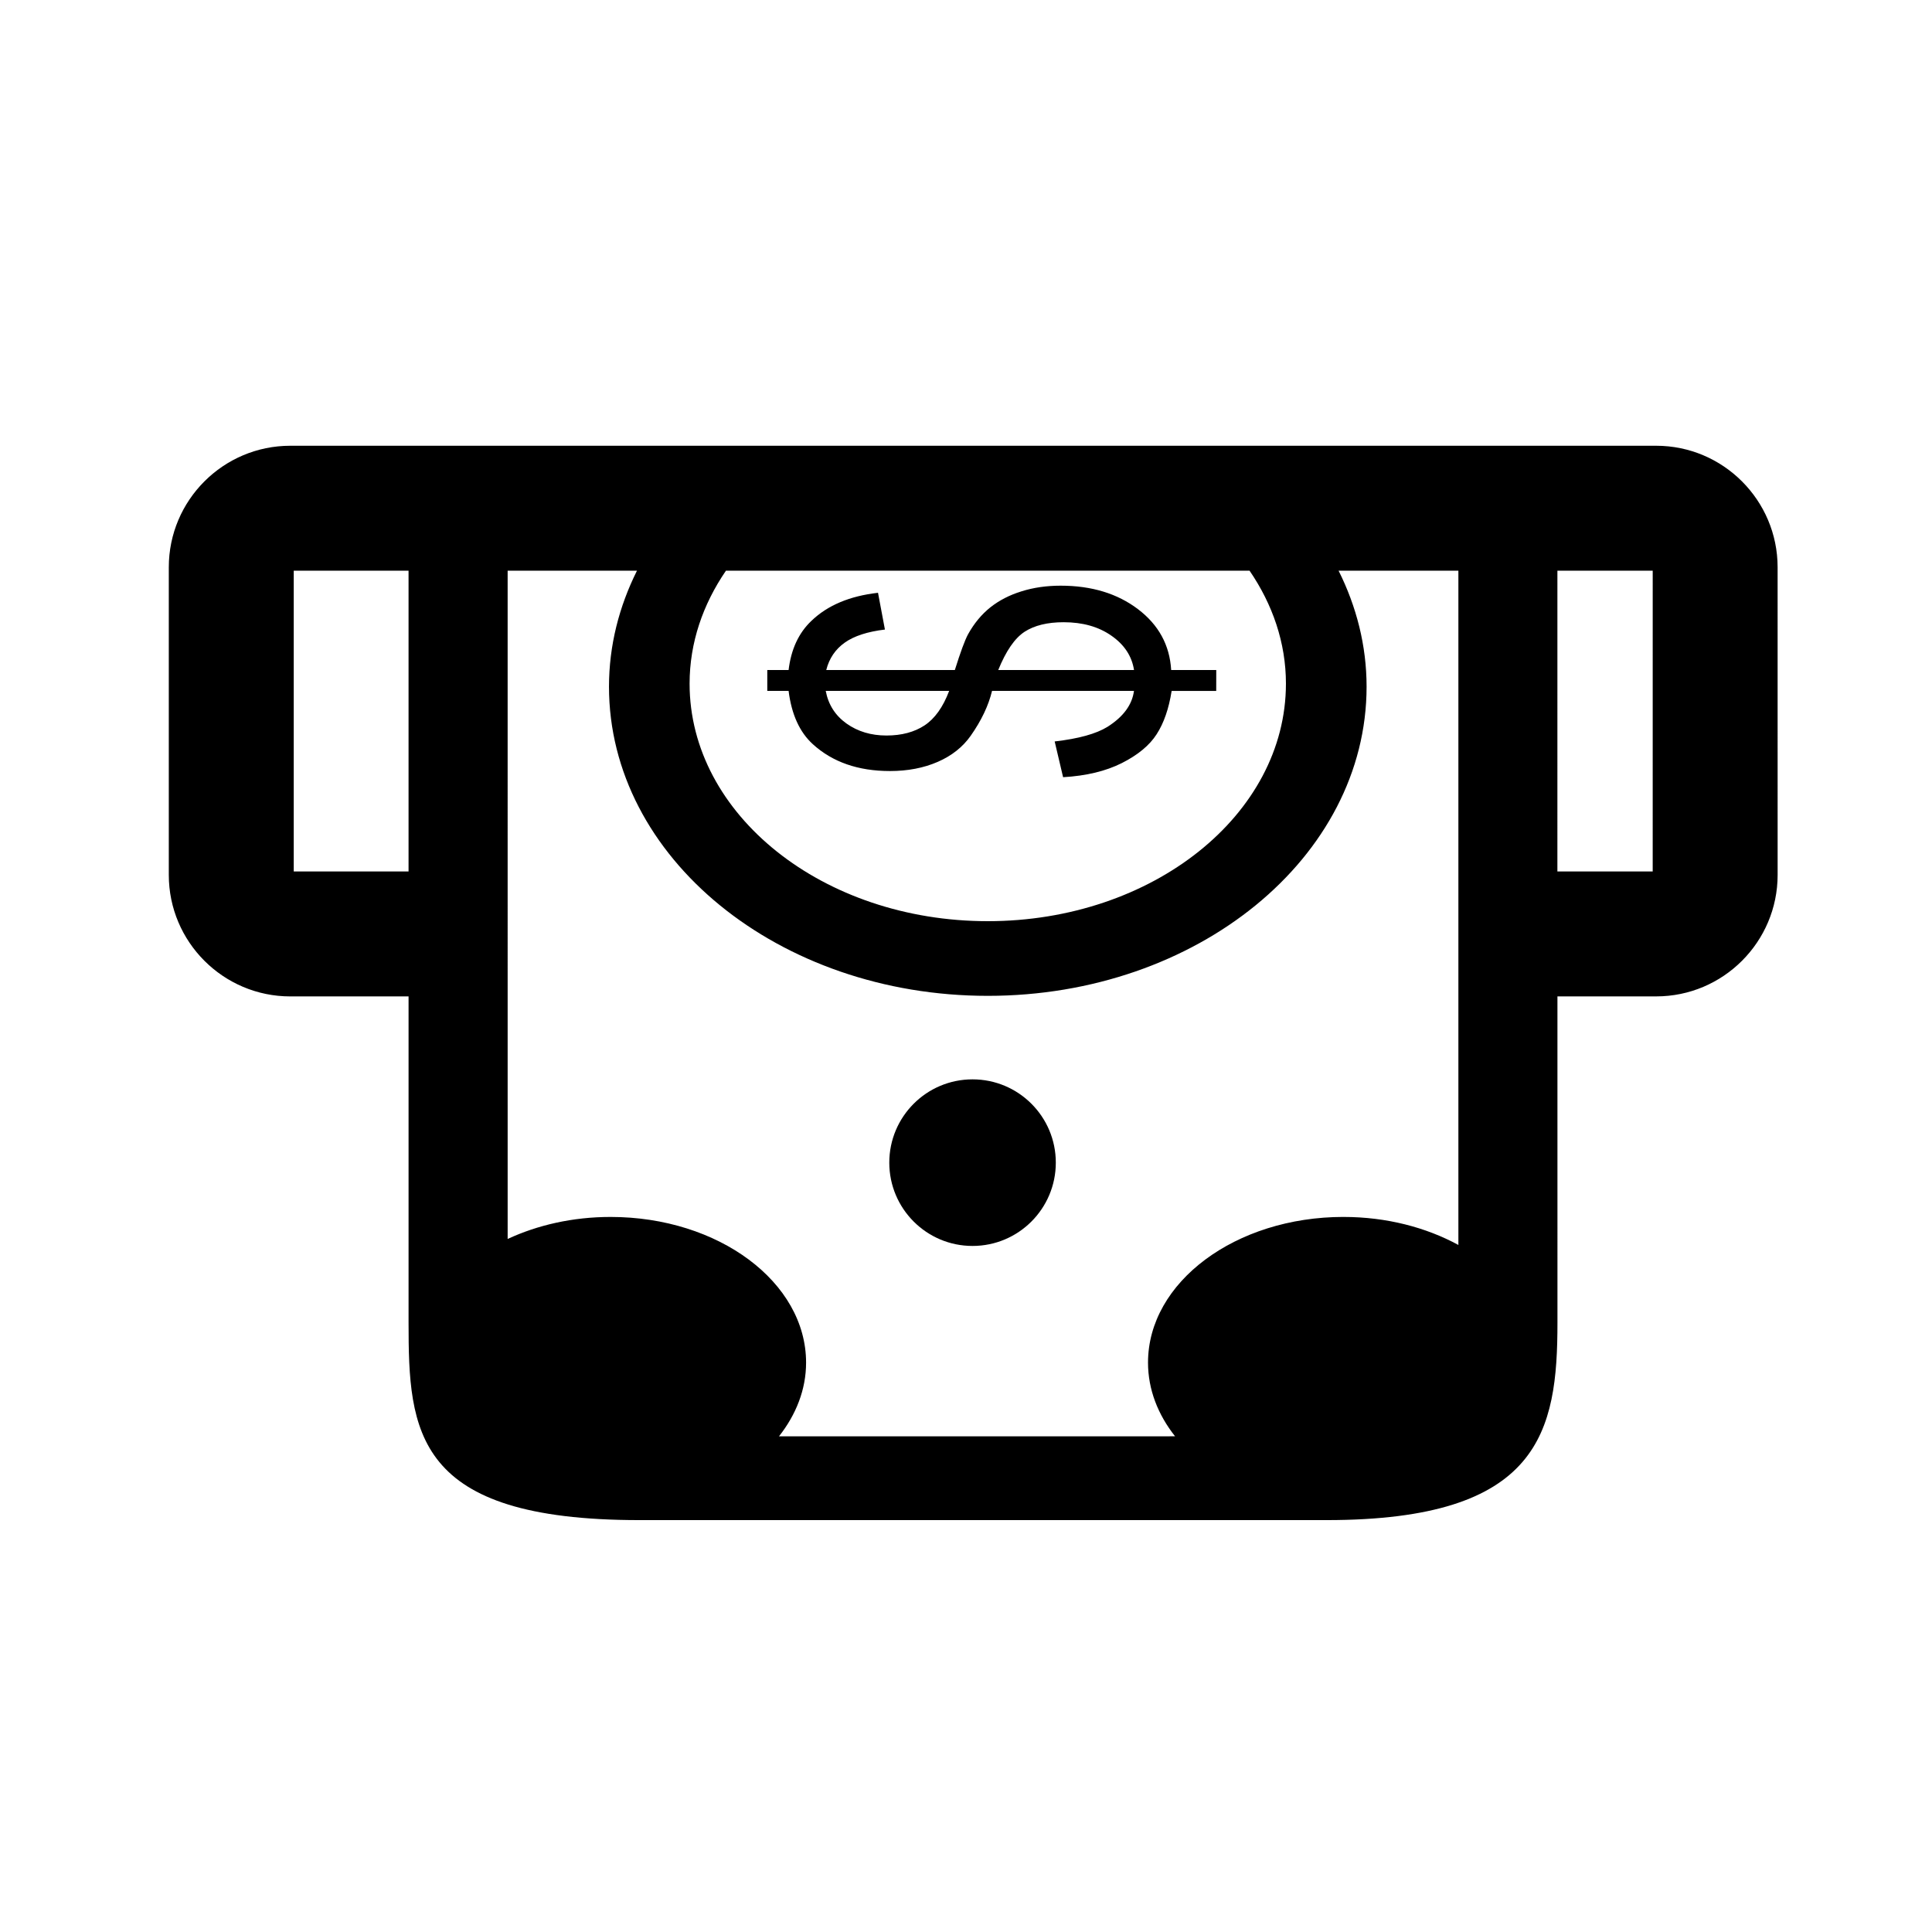 <?xml version="1.0" encoding="UTF-8"?>
<!-- The Best Svg Icon site in the world: iconSvg.co, Visit us! https://iconsvg.co -->
<svg fill="#000000" width="800px" height="800px" version="1.1" viewBox="144 144 512 512" xmlns="http://www.w3.org/2000/svg">
 <g>
  <path d="m582.89 262.13h-361.96c-17.754 0-32.195 14.438-32.195 32.195v81.539c0 17.75 14.434 32.195 32.195 32.195h31.344v86.41c0 28.922 1.461 52.375 61.184 52.375h182.1c56.703 0 61.184-23.453 61.184-52.375l-0.004-86.414h26.164c17.746 0 32.188-14.438 32.188-32.195l-0.004-81.539c-0.008-17.754-14.449-32.191-32.191-32.191zm-98.105 63.047c0 34.758-35.371 62.945-79.016 62.945-43.648 0-79.02-28.188-79.02-62.945 0-10.855 3.535-21.027 9.637-29.941h138.76c6.094 8.91 9.641 19.082 9.641 29.941zm-262.94 49.77v-79.711h30.426v79.711zm278.2 91.551c-28.617 0-51.809 17.277-51.809 38.605 0 7.141 2.637 13.793 7.168 19.531l-104.96 0.004c4.519-5.738 7.176-12.395 7.176-19.531 0-21.328-23.195-38.605-51.816-38.605-10.02 0-19.348 2.152-27.27 5.836l-0.004-177.1h34.277c-4.742 9.492-7.418 19.844-7.418 30.738 0 45.258 44.945 81.934 100.39 81.934 55.438 0 100.38-36.676 100.38-81.934 0-10.887-2.68-21.242-7.418-30.738h31.746v178.69c-8.551-4.652-19.051-7.426-30.441-7.426zm81.938-91.551h-25.258l0.004-79.711h25.258z"/>
  <path d="m359.41 341.22c5.211 4.742 12.02 7.113 20.434 7.113 4.719 0 8.953-0.812 12.672-2.434 3.715-1.617 6.629-3.926 8.734-6.922 2.84-4.039 4.719-8.012 5.652-11.887h37.613c-0.484 3.691-2.828 6.871-7.019 9.527-2.988 1.848-7.644 3.144-13.996 3.875l2.231 9.473c6.125-0.352 11.32-1.605 15.566-3.742 4.242-2.144 7.336-4.695 9.219-7.637 1.914-2.957 3.234-6.769 3.981-11.488h11.812l0.012-5.543h-11.949c-0.395-6.602-3.32-11.965-8.797-16.121-5.457-4.141-12.293-6.223-20.48-6.223-3.719 0-7.188 0.492-10.379 1.496-3.203 0.988-5.953 2.414-8.277 4.258-2.316 1.855-4.297 4.231-5.918 7.164-0.828 1.547-1.988 4.684-3.477 9.43h-34.078c0.777-3.078 2.418-5.488 4.891-7.25 2.465-1.758 6.035-2.922 10.656-3.473l-1.832-9.742c-7.488 0.852-13.367 3.316-17.648 7.438-3.379 3.199-5.394 7.551-6.047 13.027h-5.648v5.535h5.648c0.785 6.242 2.926 10.945 6.426 14.125zm56.117-29.797c2.613-1.688 6.062-2.527 10.348-2.527 5.039 0 9.266 1.188 12.676 3.582 3.422 2.379 5.406 5.422 5.977 9.078h-35.98c2.051-5.062 4.375-8.434 6.981-10.133zm-19.988 15.664c-1.621 4.301-3.793 7.336-6.508 9.141-2.715 1.789-6.086 2.691-10.113 2.691-4.07 0-7.609-1.062-10.57-3.164-2.973-2.117-4.832-4.996-5.523-8.664z"/>
  <path d="m401.73 430.04c-12.188 0-22.059 9.891-22.059 22.07 0 12.188 9.871 22.078 22.059 22.078 12.195 0 22.07-9.891 22.07-22.078 0.004-12.18-9.871-22.07-22.07-22.07z"/>
 </g>
</svg>